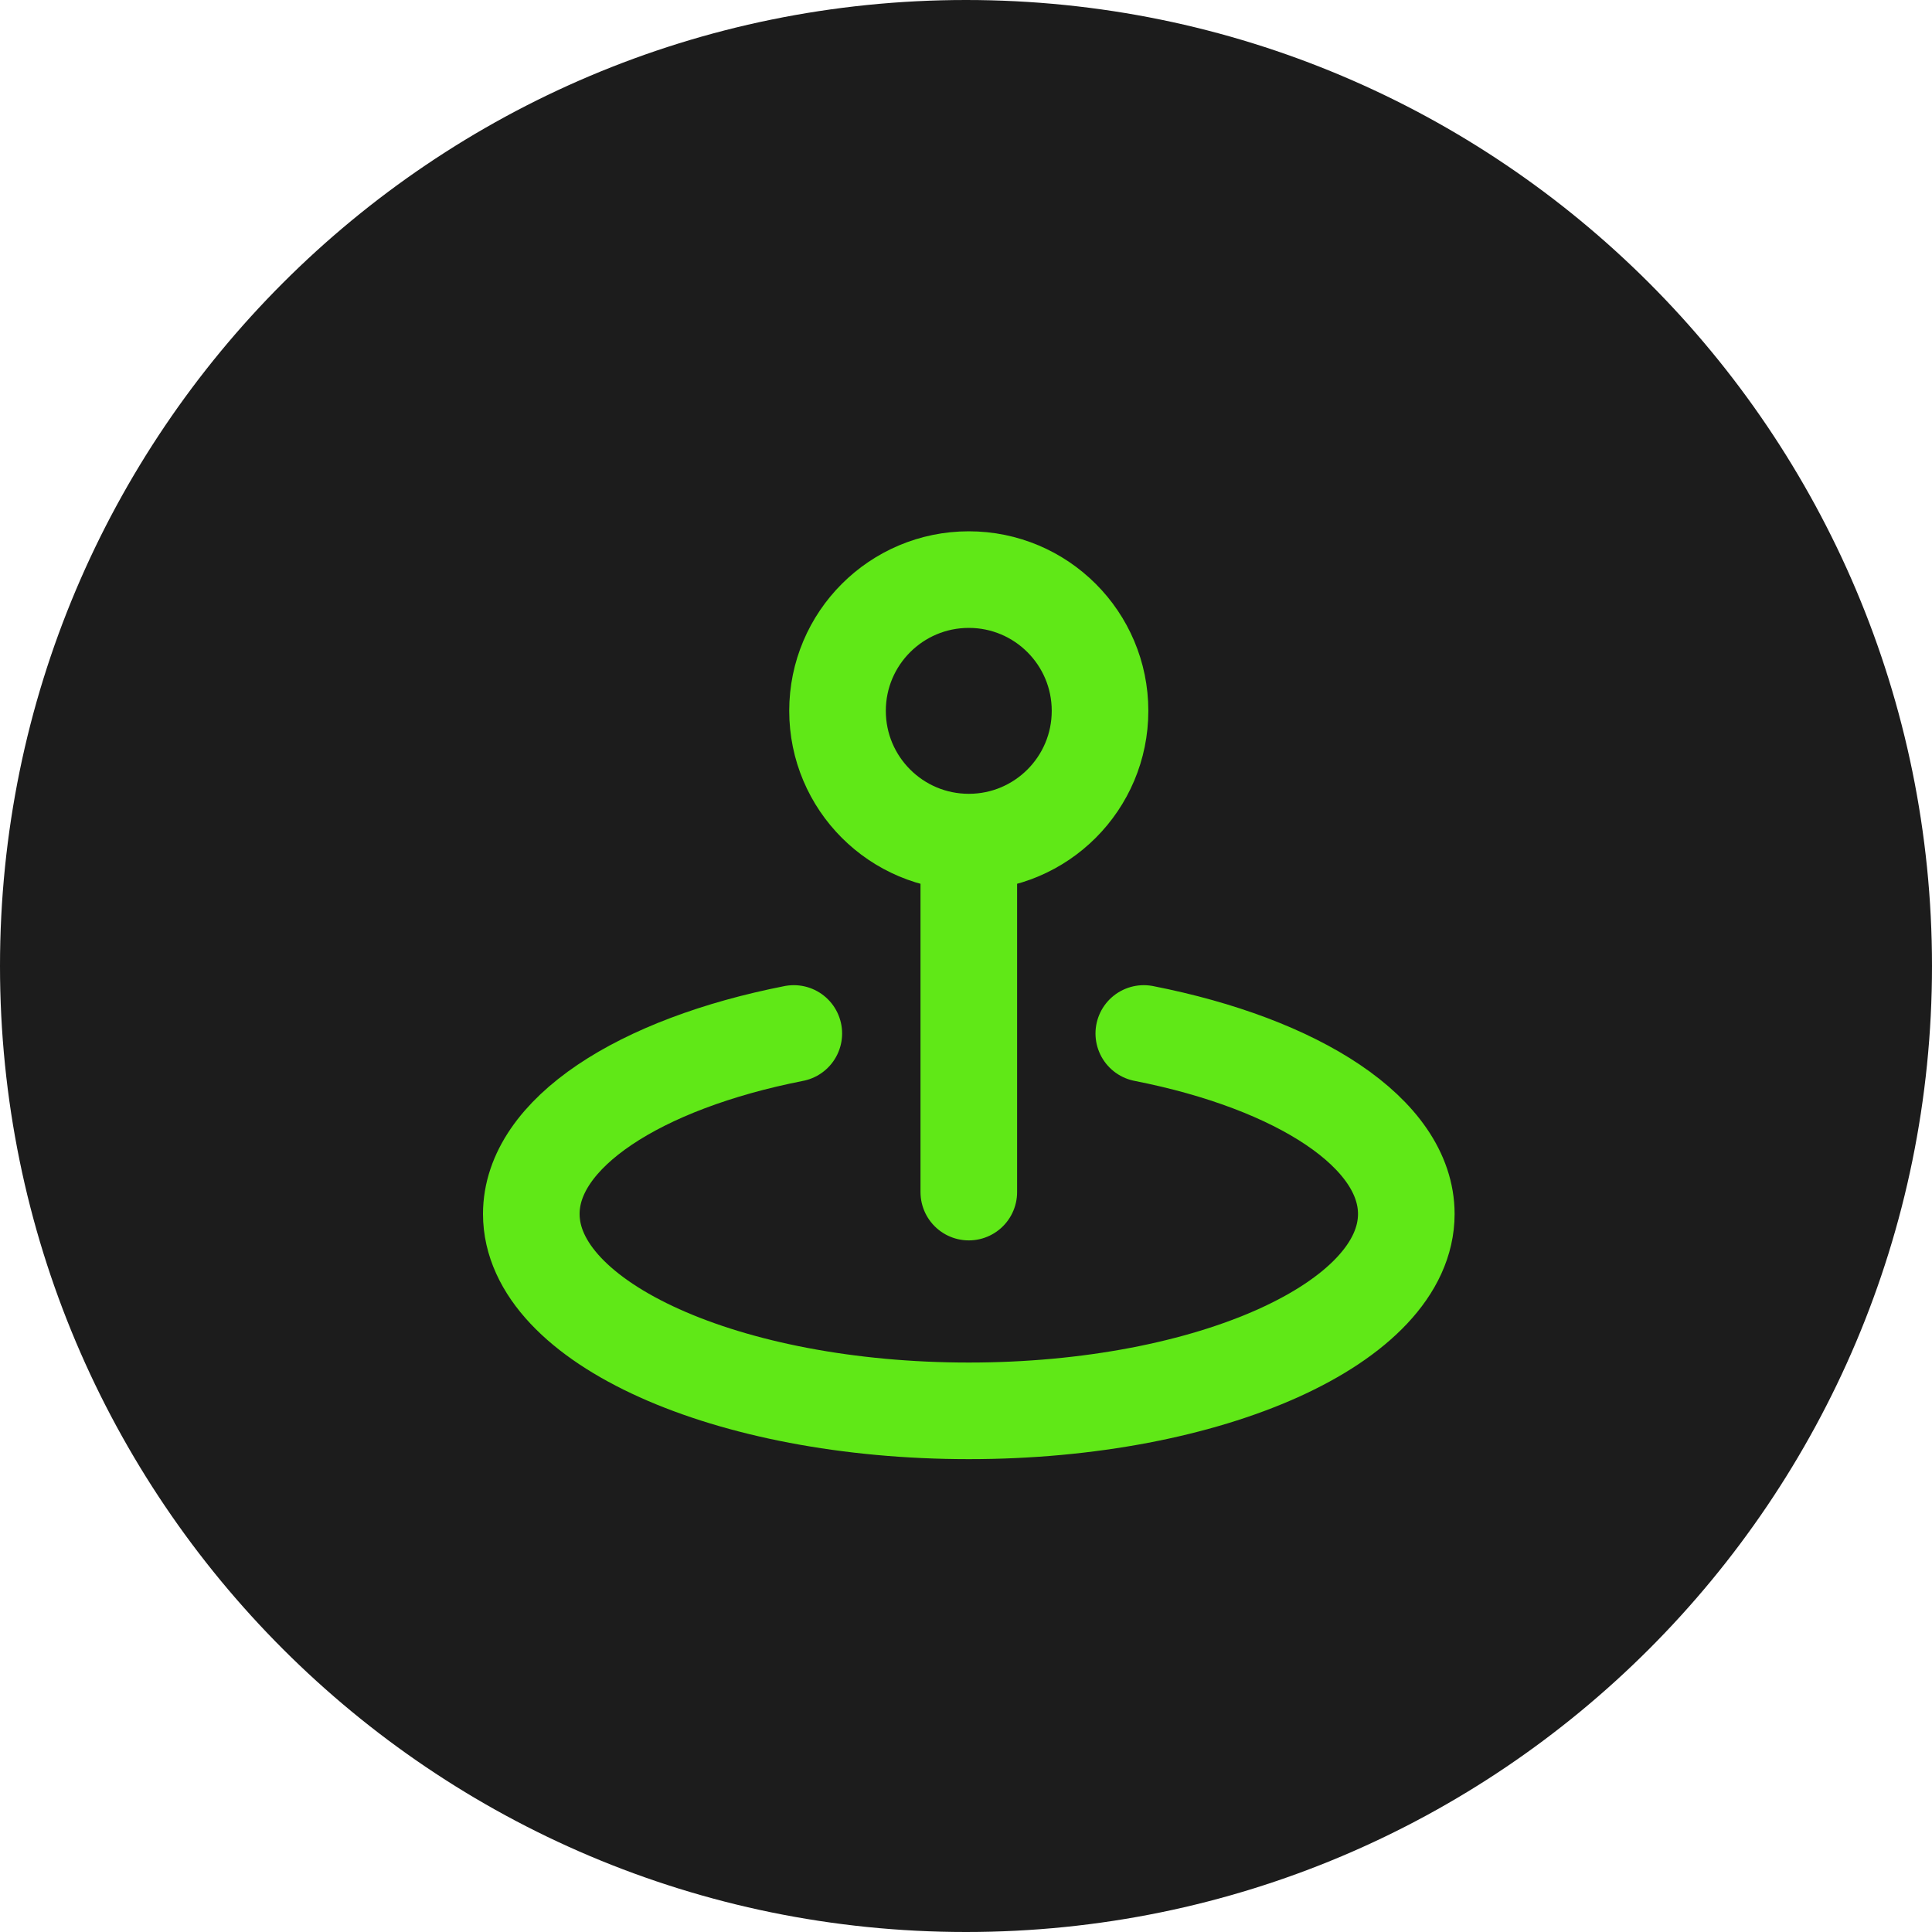 <?xml version="1.0" encoding="UTF-8"?> <svg xmlns="http://www.w3.org/2000/svg" width="40" height="40" viewBox="0 0 40 40" fill="none"> <path d="M40 20C40 31.046 31.046 40 20 40C8.954 40 0 31.046 0 20C0 8.954 8.954 0 20 0C31.046 0 40 8.954 40 20Z" fill="#1C1C1C"></path> <path d="M23.681 21.397C26.88 22.026 29.116 23.462 29.116 25.134C29.116 27.385 25.06 29.21 20.058 29.21C15.055 29.21 11 27.385 11 25.134C11 23.462 13.236 22.026 16.435 21.397M20.058 24.681V17.435M20.058 17.435C21.559 17.435 22.775 16.218 22.775 14.717C22.775 13.217 21.559 12 20.058 12C18.557 12 17.34 13.217 17.34 14.717C17.34 16.218 18.557 17.435 20.058 17.435Z" stroke="#60E817" stroke-width="2" stroke-linecap="round" stroke-linejoin="round"></path> </svg> 